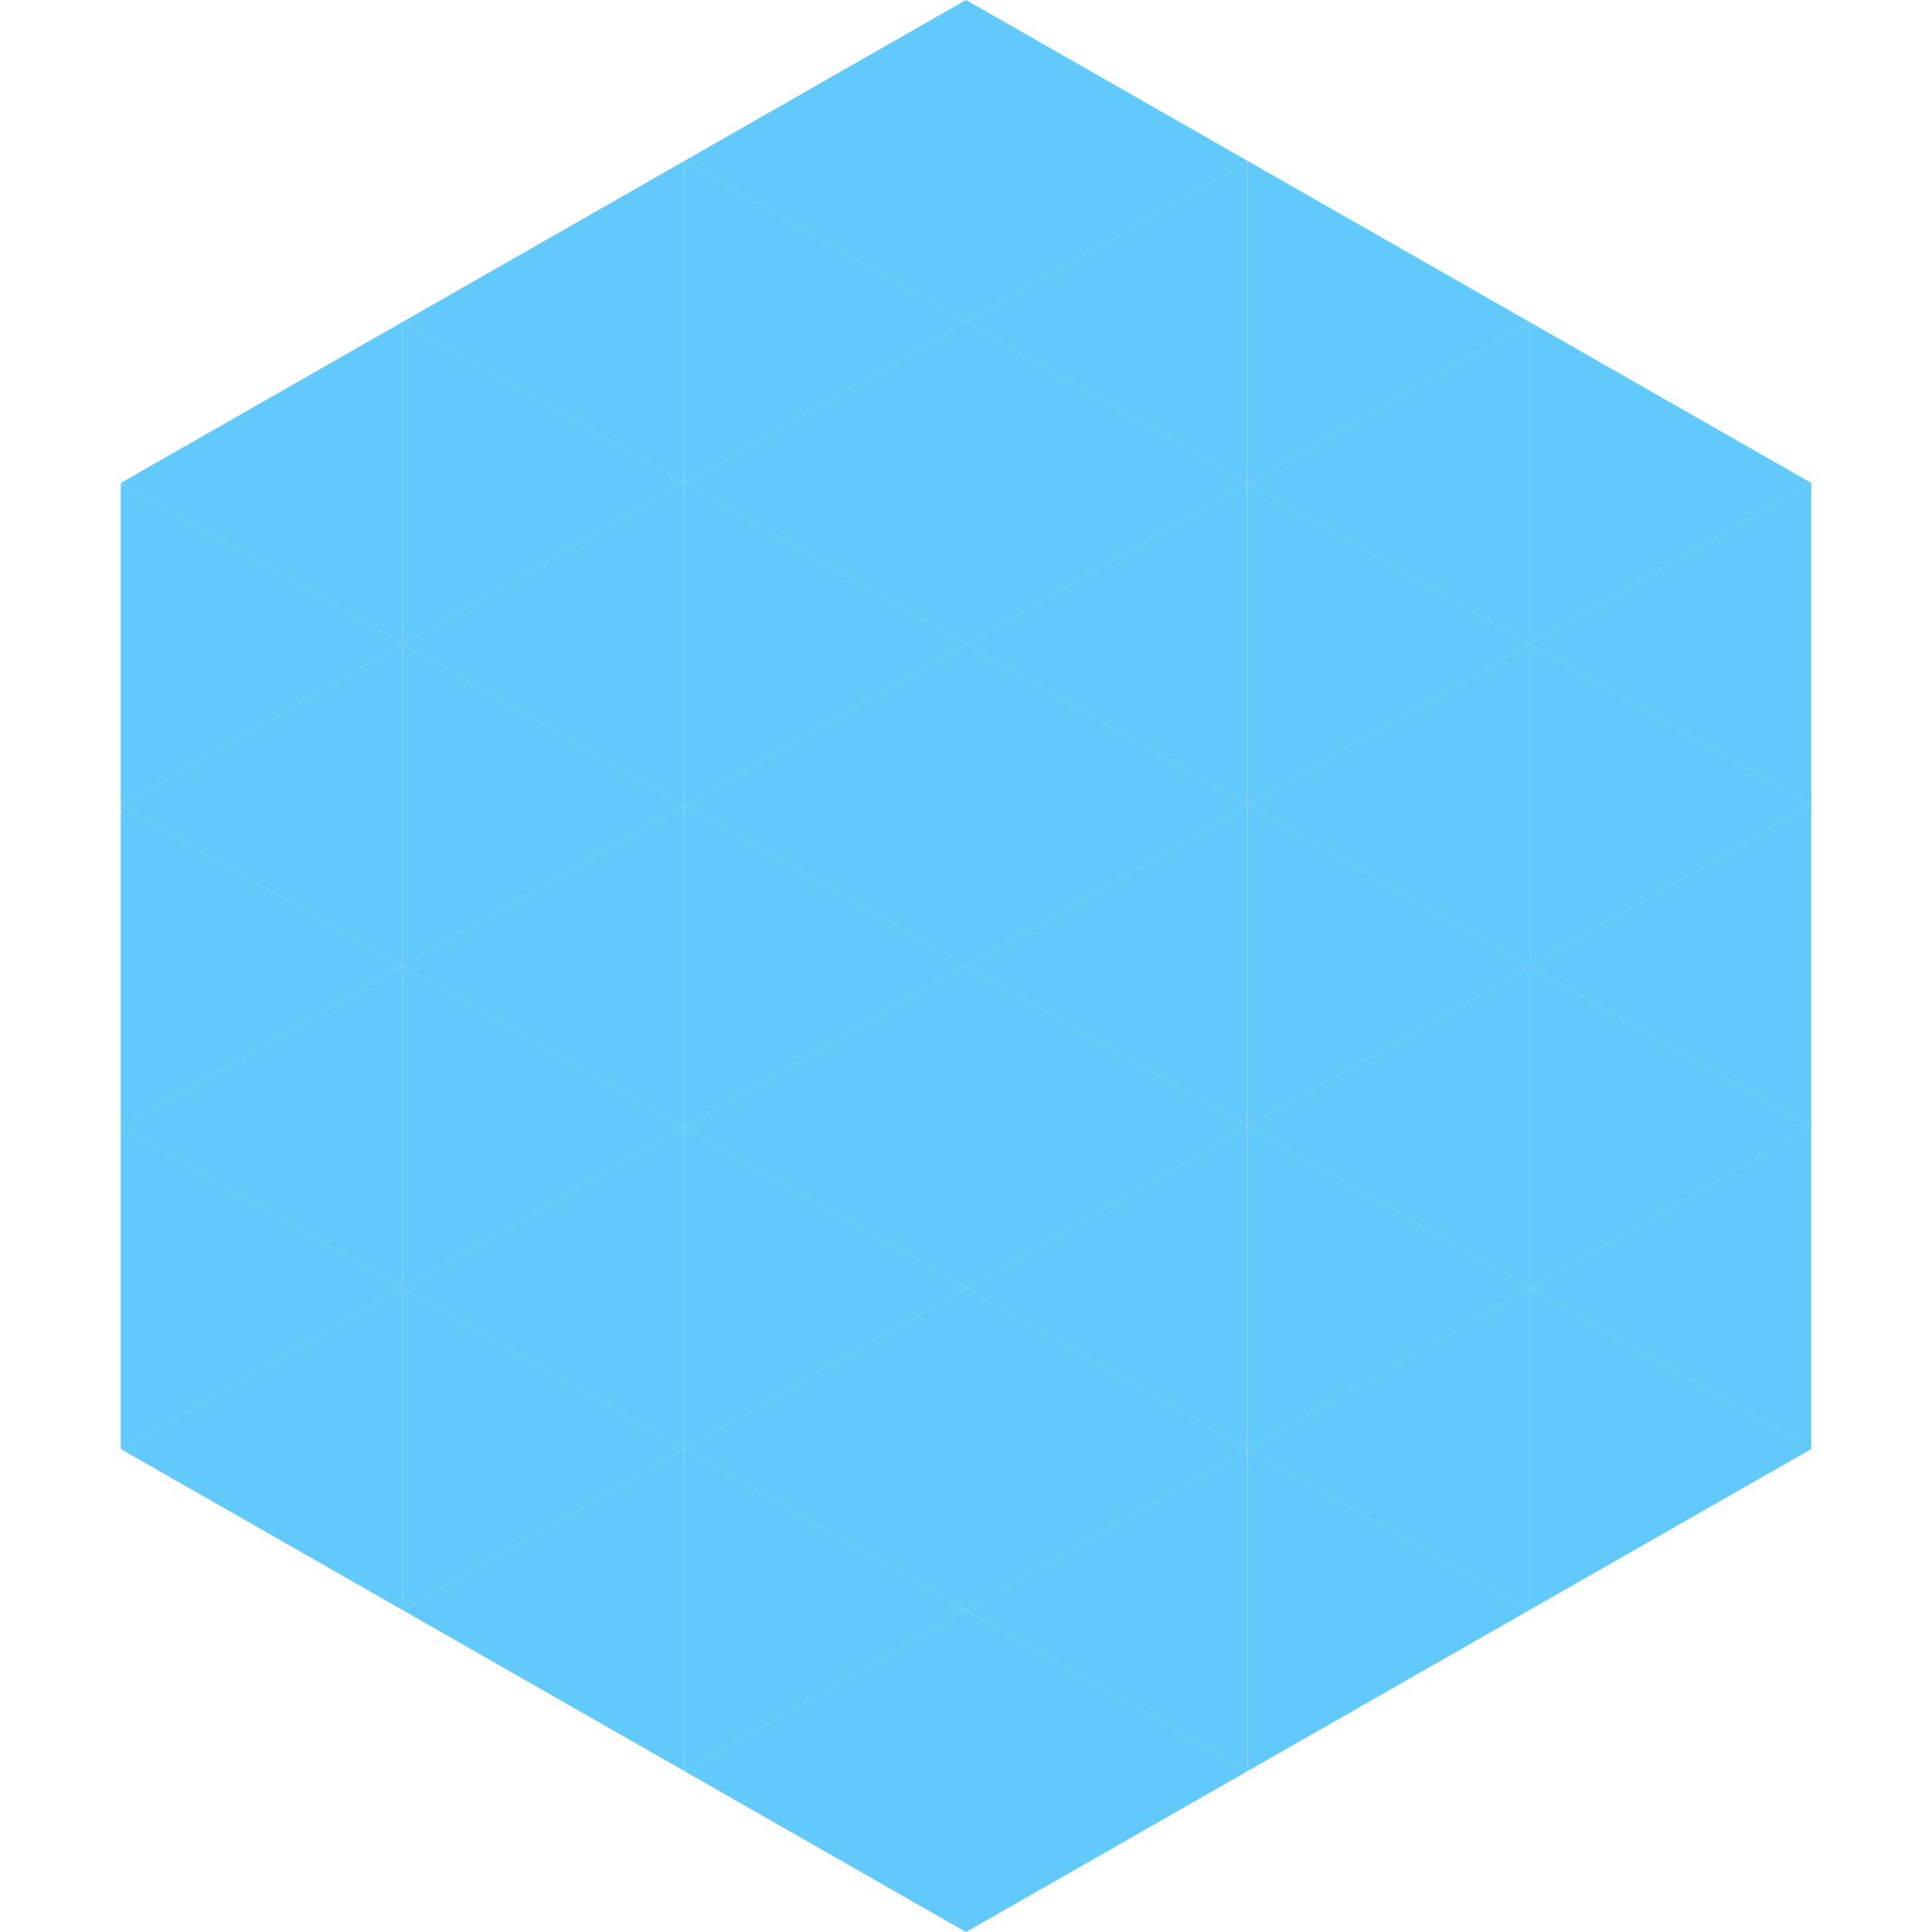 <?xml version="1.0"?>
<!-- Generated by SVGo -->
<svg width="240" height="240"
     xmlns="http://www.w3.org/2000/svg"
     xmlns:xlink="http://www.w3.org/1999/xlink">
<polygon points="50,40 15,60 50,80" style="fill:rgb(97,202,250)" />
<polygon points="190,40 225,60 190,80" style="fill:rgb(97,202,250)" />
<polygon points="15,60 50,80 15,100" style="fill:rgb(97,202,250)" />
<polygon points="225,60 190,80 225,100" style="fill:rgb(97,202,250)" />
<polygon points="50,80 15,100 50,120" style="fill:rgb(97,202,250)" />
<polygon points="190,80 225,100 190,120" style="fill:rgb(97,202,250)" />
<polygon points="15,100 50,120 15,140" style="fill:rgb(97,202,250)" />
<polygon points="225,100 190,120 225,140" style="fill:rgb(97,202,250)" />
<polygon points="50,120 15,140 50,160" style="fill:rgb(97,202,250)" />
<polygon points="190,120 225,140 190,160" style="fill:rgb(97,202,250)" />
<polygon points="15,140 50,160 15,180" style="fill:rgb(97,202,250)" />
<polygon points="225,140 190,160 225,180" style="fill:rgb(97,202,250)" />
<polygon points="50,160 15,180 50,200" style="fill:rgb(97,202,250)" />
<polygon points="190,160 225,180 190,200" style="fill:rgb(97,202,250)" />
<polygon points="15,180 50,200 15,220" style="fill:rgb(255,255,255); fill-opacity:0" />
<polygon points="225,180 190,200 225,220" style="fill:rgb(255,255,255); fill-opacity:0" />
<polygon points="50,0 85,20 50,40" style="fill:rgb(255,255,255); fill-opacity:0" />
<polygon points="190,0 155,20 190,40" style="fill:rgb(255,255,255); fill-opacity:0" />
<polygon points="85,20 50,40 85,60" style="fill:rgb(97,202,250)" />
<polygon points="155,20 190,40 155,60" style="fill:rgb(97,202,250)" />
<polygon points="50,40 85,60 50,80" style="fill:rgb(97,202,250)" />
<polygon points="190,40 155,60 190,80" style="fill:rgb(97,202,250)" />
<polygon points="85,60 50,80 85,100" style="fill:rgb(97,202,250)" />
<polygon points="155,60 190,80 155,100" style="fill:rgb(97,202,250)" />
<polygon points="50,80 85,100 50,120" style="fill:rgb(97,202,250)" />
<polygon points="190,80 155,100 190,120" style="fill:rgb(97,202,250)" />
<polygon points="85,100 50,120 85,140" style="fill:rgb(97,202,250)" />
<polygon points="155,100 190,120 155,140" style="fill:rgb(97,202,250)" />
<polygon points="50,120 85,140 50,160" style="fill:rgb(97,202,250)" />
<polygon points="190,120 155,140 190,160" style="fill:rgb(97,202,250)" />
<polygon points="85,140 50,160 85,180" style="fill:rgb(97,202,250)" />
<polygon points="155,140 190,160 155,180" style="fill:rgb(97,202,250)" />
<polygon points="50,160 85,180 50,200" style="fill:rgb(97,202,250)" />
<polygon points="190,160 155,180 190,200" style="fill:rgb(97,202,250)" />
<polygon points="85,180 50,200 85,220" style="fill:rgb(97,202,250)" />
<polygon points="155,180 190,200 155,220" style="fill:rgb(97,202,250)" />
<polygon points="120,0 85,20 120,40" style="fill:rgb(97,202,250)" />
<polygon points="120,0 155,20 120,40" style="fill:rgb(97,202,250)" />
<polygon points="85,20 120,40 85,60" style="fill:rgb(97,202,250)" />
<polygon points="155,20 120,40 155,60" style="fill:rgb(97,202,250)" />
<polygon points="120,40 85,60 120,80" style="fill:rgb(97,202,250)" />
<polygon points="120,40 155,60 120,80" style="fill:rgb(97,202,250)" />
<polygon points="85,60 120,80 85,100" style="fill:rgb(97,202,250)" />
<polygon points="155,60 120,80 155,100" style="fill:rgb(97,202,250)" />
<polygon points="120,80 85,100 120,120" style="fill:rgb(97,202,250)" />
<polygon points="120,80 155,100 120,120" style="fill:rgb(97,202,250)" />
<polygon points="85,100 120,120 85,140" style="fill:rgb(97,202,250)" />
<polygon points="155,100 120,120 155,140" style="fill:rgb(97,202,250)" />
<polygon points="120,120 85,140 120,160" style="fill:rgb(97,202,250)" />
<polygon points="120,120 155,140 120,160" style="fill:rgb(97,202,250)" />
<polygon points="85,140 120,160 85,180" style="fill:rgb(97,202,250)" />
<polygon points="155,140 120,160 155,180" style="fill:rgb(97,202,250)" />
<polygon points="120,160 85,180 120,200" style="fill:rgb(97,202,250)" />
<polygon points="120,160 155,180 120,200" style="fill:rgb(97,202,250)" />
<polygon points="85,180 120,200 85,220" style="fill:rgb(97,202,250)" />
<polygon points="155,180 120,200 155,220" style="fill:rgb(97,202,250)" />
<polygon points="120,200 85,220 120,240" style="fill:rgb(97,202,250)" />
<polygon points="120,200 155,220 120,240" style="fill:rgb(97,202,250)" />
<polygon points="85,220 120,240 85,260" style="fill:rgb(255,255,255); fill-opacity:0" />
<polygon points="155,220 120,240 155,260" style="fill:rgb(255,255,255); fill-opacity:0" />
</svg>
